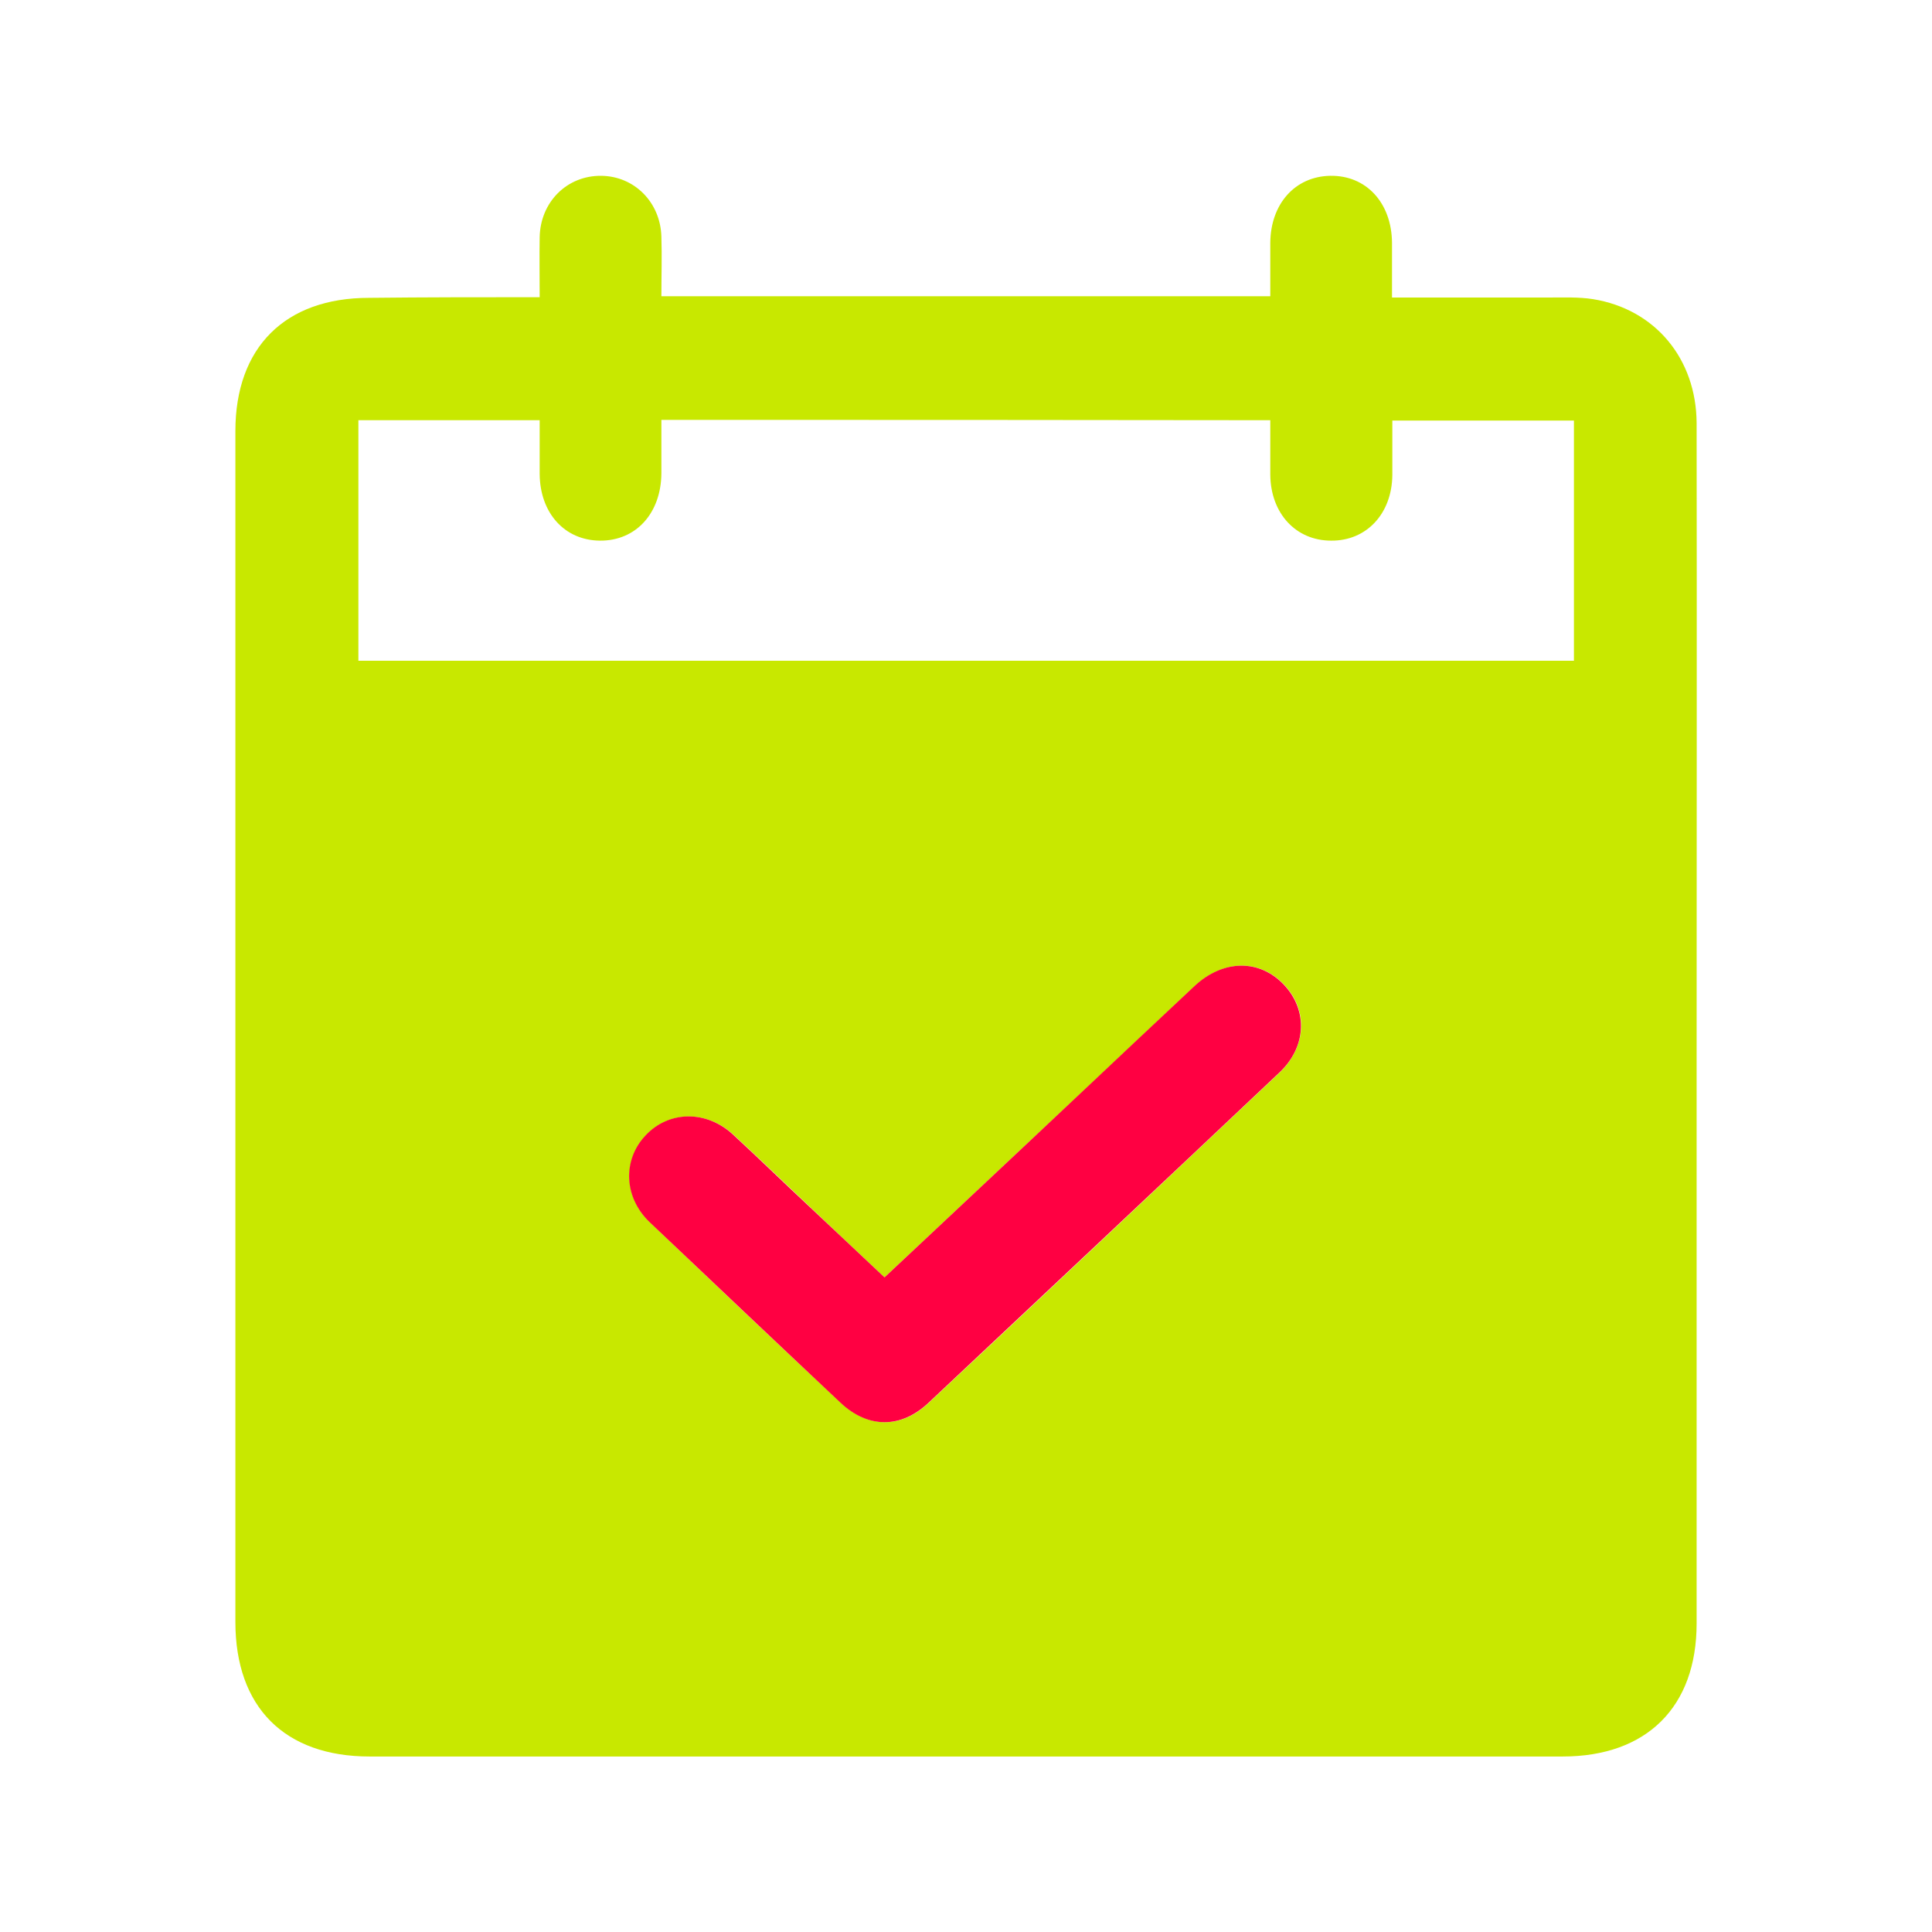 <?xml version="1.0" encoding="utf-8"?>
<!-- Generator: Adobe Illustrator 28.0.0, SVG Export Plug-In . SVG Version: 6.00 Build 0)  -->
<svg version="1.1" id="Layer_1" xmlns="http://www.w3.org/2000/svg" xmlns:xlink="http://www.w3.org/1999/xlink" x="0px" y="0px"
	 viewBox="0 0 600 600" style="enable-background:new 0 0 600 600;" xml:space="preserve">
<style type="text/css">
	.st0{fill:#C8E800;}
	.st1{fill:#FF0042;}
</style>
<g>
	<path class="st0" d="M167.6,92.3c0-6.8-0.1-12.7,0-18.6c0.2-11,8.5-19.2,19.1-19.1c10.3,0.1,18.4,8.2,18.7,18.9
		c0.2,6.1,0,12.1,0,18.5c63,0,125.6,0,189.1,0c0-5.4,0-11,0-16.6c0.1-12.1,7.7-20.6,18.6-20.8c11.2-0.2,19.1,8.4,19.2,20.8
		c0,5.5,0,10.9,0,17c16.6,0,32.7,0,48.8,0c4.5,0,9.1-0.2,13.6,0.5c19.3,3.1,32.1,18.5,32.2,38.5c0.1,66.3,0,132.5,0,198.8
		c0,58,0,116,0,174c0,25.9-15.5,41.3-41.6,41.3c-123.5,0-247,0-370.5,0c-26.4,0-41.7-15.3-41.7-41.8c0-123.3,0-246.6,0-369.8
		c0-26,15.4-41.4,41.5-41.4C132,92.3,149.5,92.3,167.6,92.3z M205.4,130.4c0,6,0,11.3,0,16.6c-0.1,12.4-7.9,21-19.1,20.9
		c-11-0.1-18.6-8.6-18.7-20.7c0-5.6,0-11.2,0-16.7c-19.4,0-37.8,0-56.3,0c0,25.2,0,50,0,74.7c126.1,0,251.9,0,377.5,0
		c0-25.2,0-49.9,0-74.6c-18.9,0-37.5,0-56.4,0c0,5.9,0,11.4,0,16.9c-0.1,12-8,20.5-19,20.4c-11,0-18.8-8.5-18.9-20.5
		c0-5.6,0-11.2,0-16.9C331.2,130.4,268.6,130.4,205.4,130.4z M274.7,396.7c-8.2-7.7-15.9-15-23.6-22.3c-7.7-7.3-15.4-14.7-23.2-21.9
		c-8.4-7.8-20.1-7.6-27.4,0.2c-7.1,7.7-6.7,19.2,1.4,26.9c19.6,18.8,39.3,37.5,59.2,56c8.7,8.1,18.8,8.1,27.4,0
		c36.3-34,72.6-68.2,108.8-102.4c8.5-8.1,9-19.4,1.6-27.3c-7.6-8.1-18.9-8-27.8,0.3c-12.4,11.6-24.7,23.2-37,34.8
		C314.4,359.5,294.7,377.9,274.7,396.7z"/>
	<path class="st1" d="M274.7,396.7c20-18.8,39.7-37.2,59.3-55.7c12.3-11.6,24.6-23.2,37-34.8c8.9-8.3,20.2-8.4,27.8-0.3
		c7.4,7.9,7,19.3-1.6,27.3c-36.2,34.2-72.5,68.3-108.8,102.4c-8.6,8.1-18.8,8.1-27.4,0c-19.8-18.6-39.5-37.3-59.2-56
		c-8.1-7.7-8.5-19.3-1.4-26.9c7.3-7.9,19.1-8,27.4-0.2c7.8,7.2,15.4,14.6,23.2,21.9C258.8,381.7,266.5,389,274.7,396.7z"/>
</g>
</svg>
